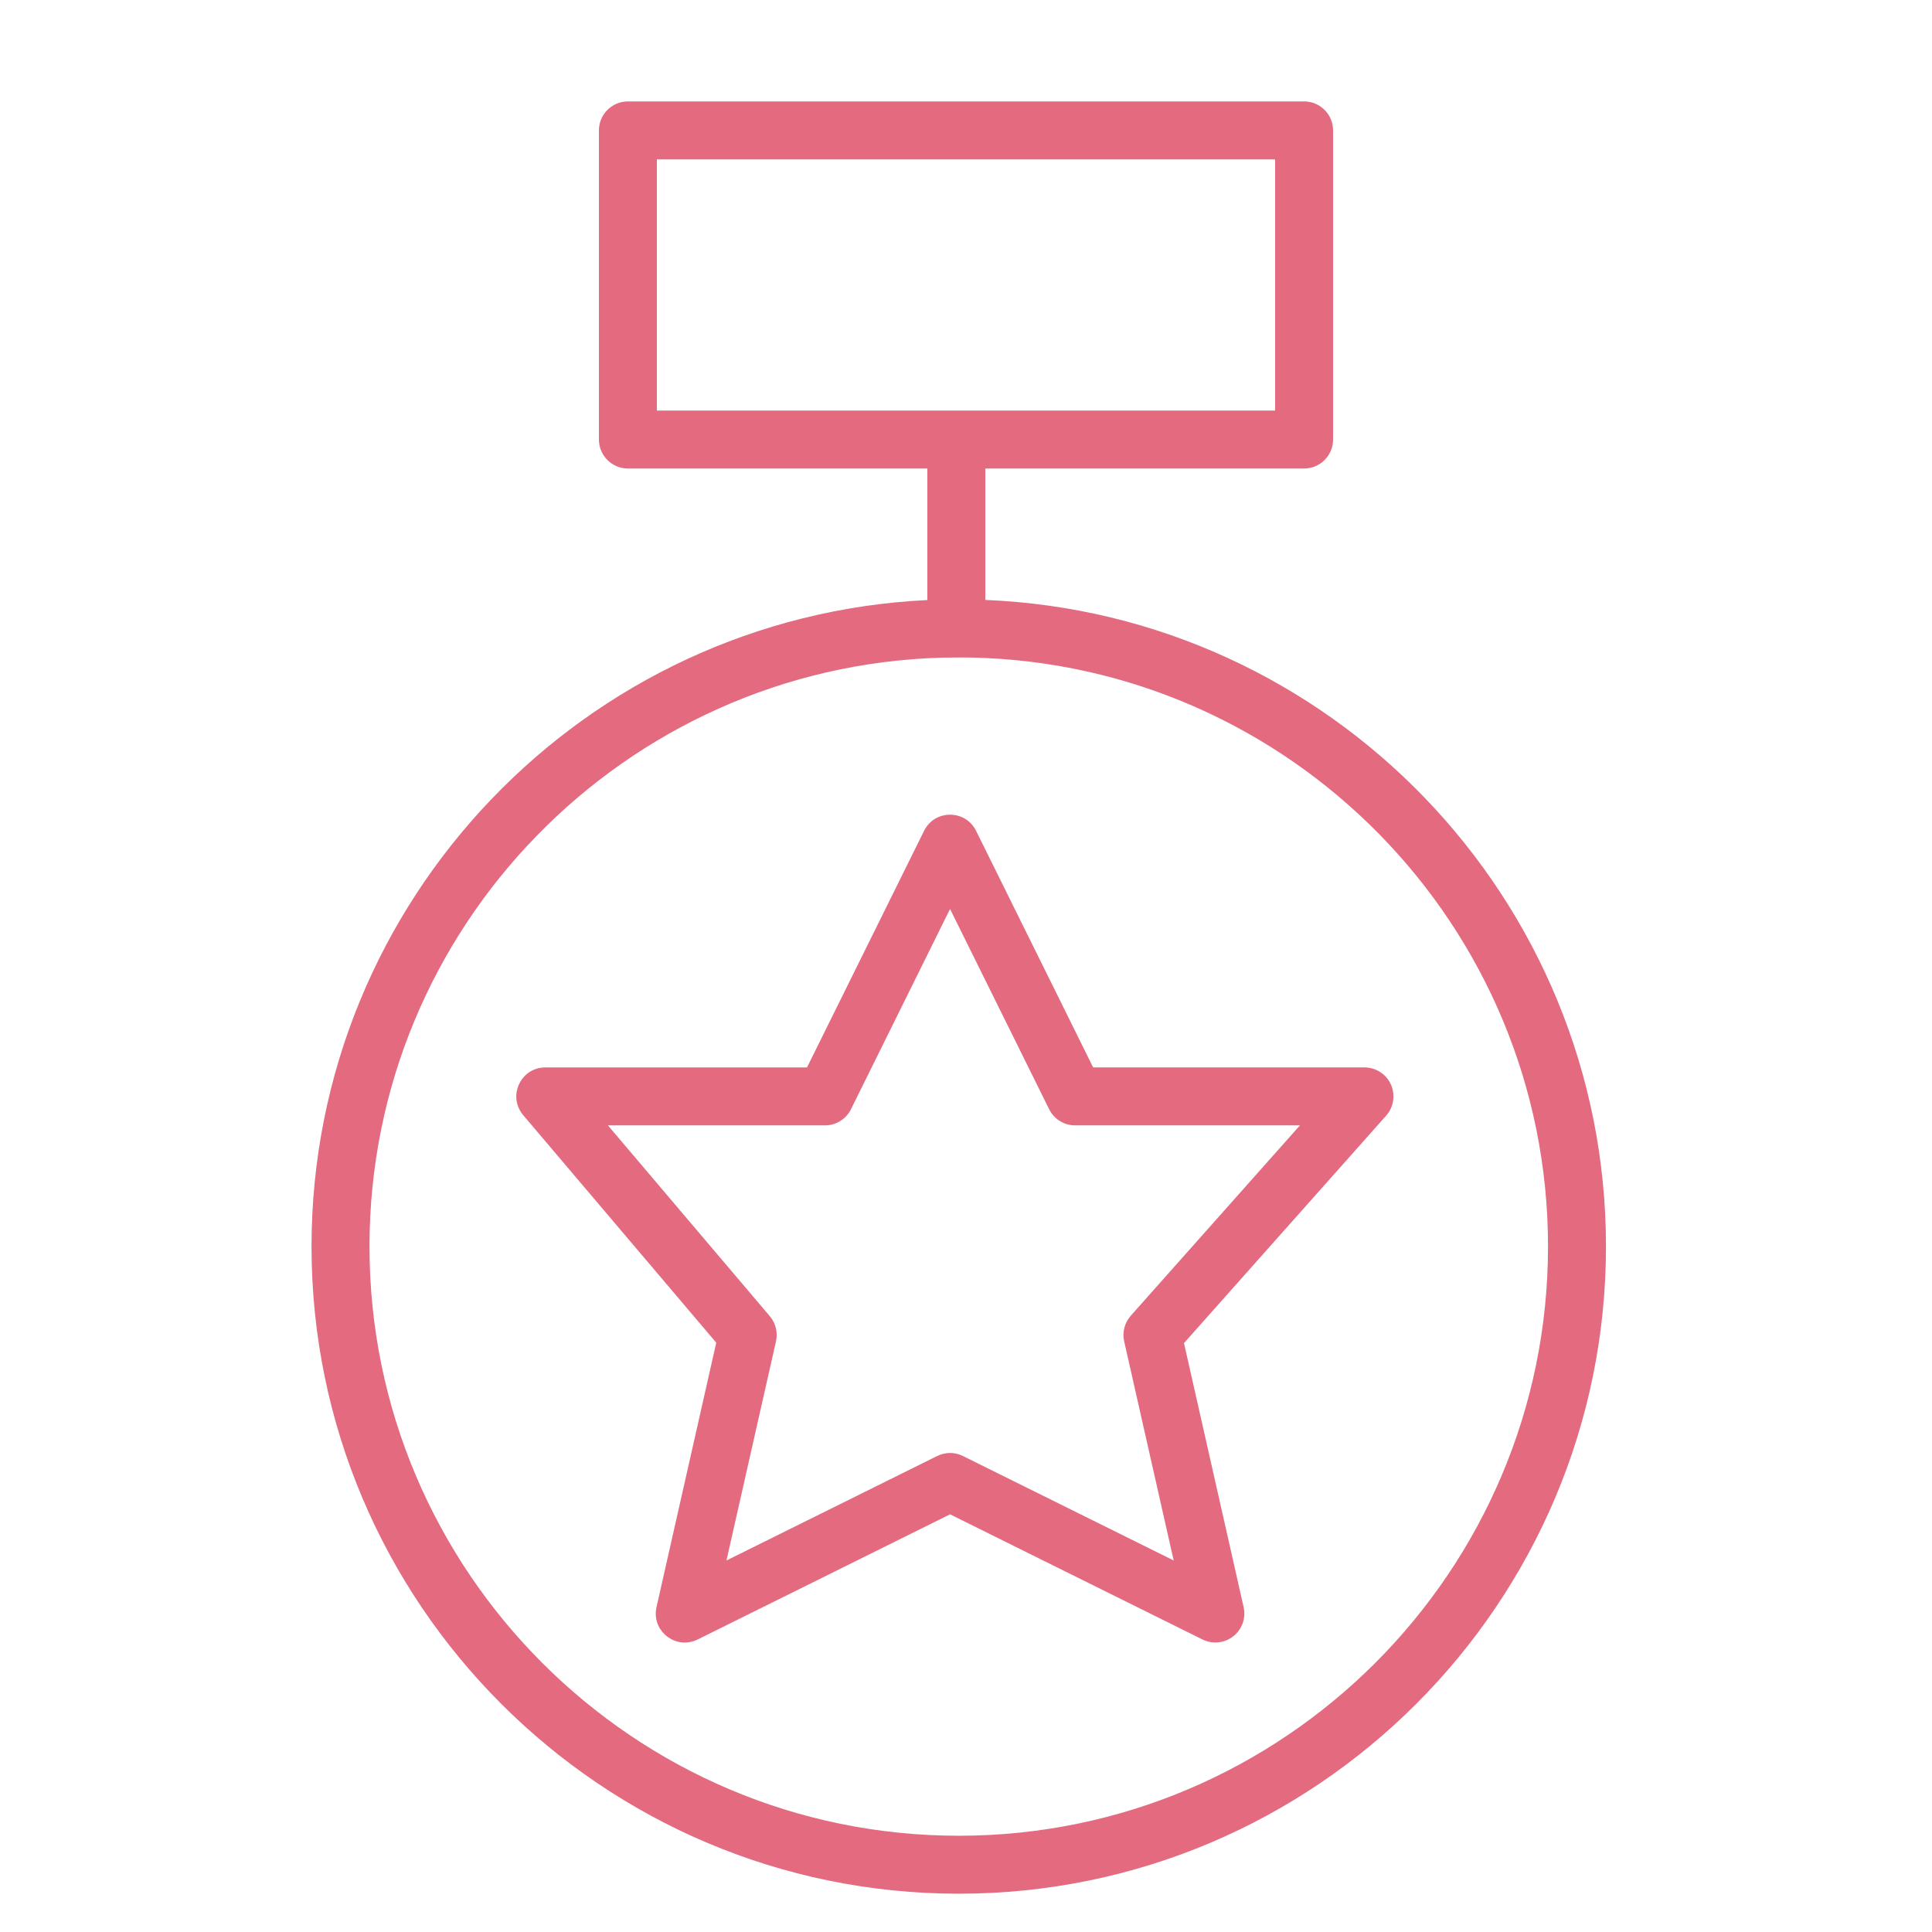 <?xml version="1.0" encoding="UTF-8"?> <svg xmlns="http://www.w3.org/2000/svg" viewBox="0 0 100.00 100.00" data-guides="{&quot;vertical&quot;:[],&quot;horizontal&quot;:[]}"><defs></defs><path fill="#e36a7f" stroke="none" fill-opacity="1" stroke-width="2" stroke-opacity="1" baseline-shift="baseline" color-interpolation-filters="linearRGB" color-interpolation="sRGB" color="rgb(51, 51, 51)" fill-rule="evenodd" font-size-adjust="" font-stretch="normal" id="tSvgf0e5f0f64a" title="Path 11" d="M71.993 56.135C71.751 55.596 71.216 55.249 70.625 55.249C65.944 55.249 61.262 55.249 56.581 55.249C54.56 51.166 52.54 47.083 50.519 43C50.006 41.966 48.565 41.875 47.926 42.836C47.891 42.889 47.859 42.944 47.831 43.001C45.811 47.084 43.791 51.167 41.771 55.25C37.256 55.25 32.741 55.25 28.226 55.25C27.071 55.249 26.349 56.499 26.926 57.499C26.971 57.578 27.023 57.652 27.082 57.721C30.412 61.646 33.743 65.572 37.073 69.497C36.042 74.059 35.012 78.622 33.981 83.184C33.726 84.31 34.785 85.29 35.888 84.948C35.965 84.924 36.039 84.895 36.111 84.859C40.466 82.7 44.82 80.54 49.175 78.381C53.53 80.54 57.886 82.7 62.241 84.859C62.76 85.115 63.379 85.051 63.834 84.694C64.289 84.337 64.498 83.75 64.37 83.185C63.341 78.63 62.312 74.074 61.283 69.519C64.771 65.595 68.258 61.671 71.746 57.747C72.138 57.305 72.235 56.674 71.993 56.135ZM58.529 68.101C58.208 68.462 58.081 68.956 58.187 69.427C59.041 73.208 59.896 76.989 60.75 80.77C57.114 78.968 53.477 77.165 49.841 75.363C49.421 75.154 48.928 75.154 48.508 75.363C44.873 77.165 41.237 78.968 37.602 80.77C38.456 76.989 39.31 73.209 40.164 69.428C40.268 68.968 40.15 68.486 39.845 68.126C37.052 64.834 34.259 61.541 31.466 58.249C35.211 58.249 38.957 58.249 42.702 58.249C43.272 58.249 43.793 57.926 44.046 57.414C45.755 53.959 47.465 50.503 49.174 47.048C50.884 50.503 52.594 53.959 54.304 57.414C54.557 57.925 55.078 58.249 55.649 58.249C59.528 58.249 63.406 58.249 67.285 58.249C64.366 61.533 61.448 64.817 58.529 68.101Z"></path><path fill="#e36a7f" stroke="none" fill-opacity="1" stroke-width="2" stroke-opacity="1" baseline-shift="baseline" color-interpolation-filters="linearRGB" color-interpolation="sRGB" color="rgb(51, 51, 51)" fill-rule="evenodd" font-size-adjust="" font-stretch="normal" id="tSvg1538c01e0dc" title="Path 12" d="M51 31.053C51 28.785 51 26.518 51 24.25C56.5 24.25 62 24.25 67.5 24.25C68.328 24.25 69 23.578 69 22.75C69 17.417 69 12.083 69 6.75C69 5.922 68.328 5.25 67.5 5.25C55.833 5.25 44.167 5.25 32.5 5.25C31.672 5.25 31 5.922 31 6.75C31 12.083 31 17.417 31 22.75C31 23.578 31.672 24.25 32.5 24.25C37.667 24.25 42.833 24.25 48 24.25C48 26.52 48 28.789 48 31.059C30.28 31.91 16.125 46.591 16.125 64.518C16.125 82.99 31.153 98.018 49.625 98.018C68.097 98.018 83.125 82.99 83.125 64.518C83.125 46.507 68.836 31.778 51 31.053ZM34 8.25C44.667 8.25 55.333 8.25 66 8.25C66 12.583 66 16.917 66 21.25C55.333 21.25 44.667 21.25 34 21.25C34 16.917 34 12.583 34 8.25ZM49.625 95.018C32.807 95.018 19.125 81.335 19.125 64.518C19.125 47.995 32.335 34.508 48.747 34.04C49.138 34.03 49.85 34.03 50.264 34.034C66.786 34.377 80.125 47.914 80.125 64.518C80.125 81.335 66.442 95.018 49.625 95.018Z"></path></svg> 
